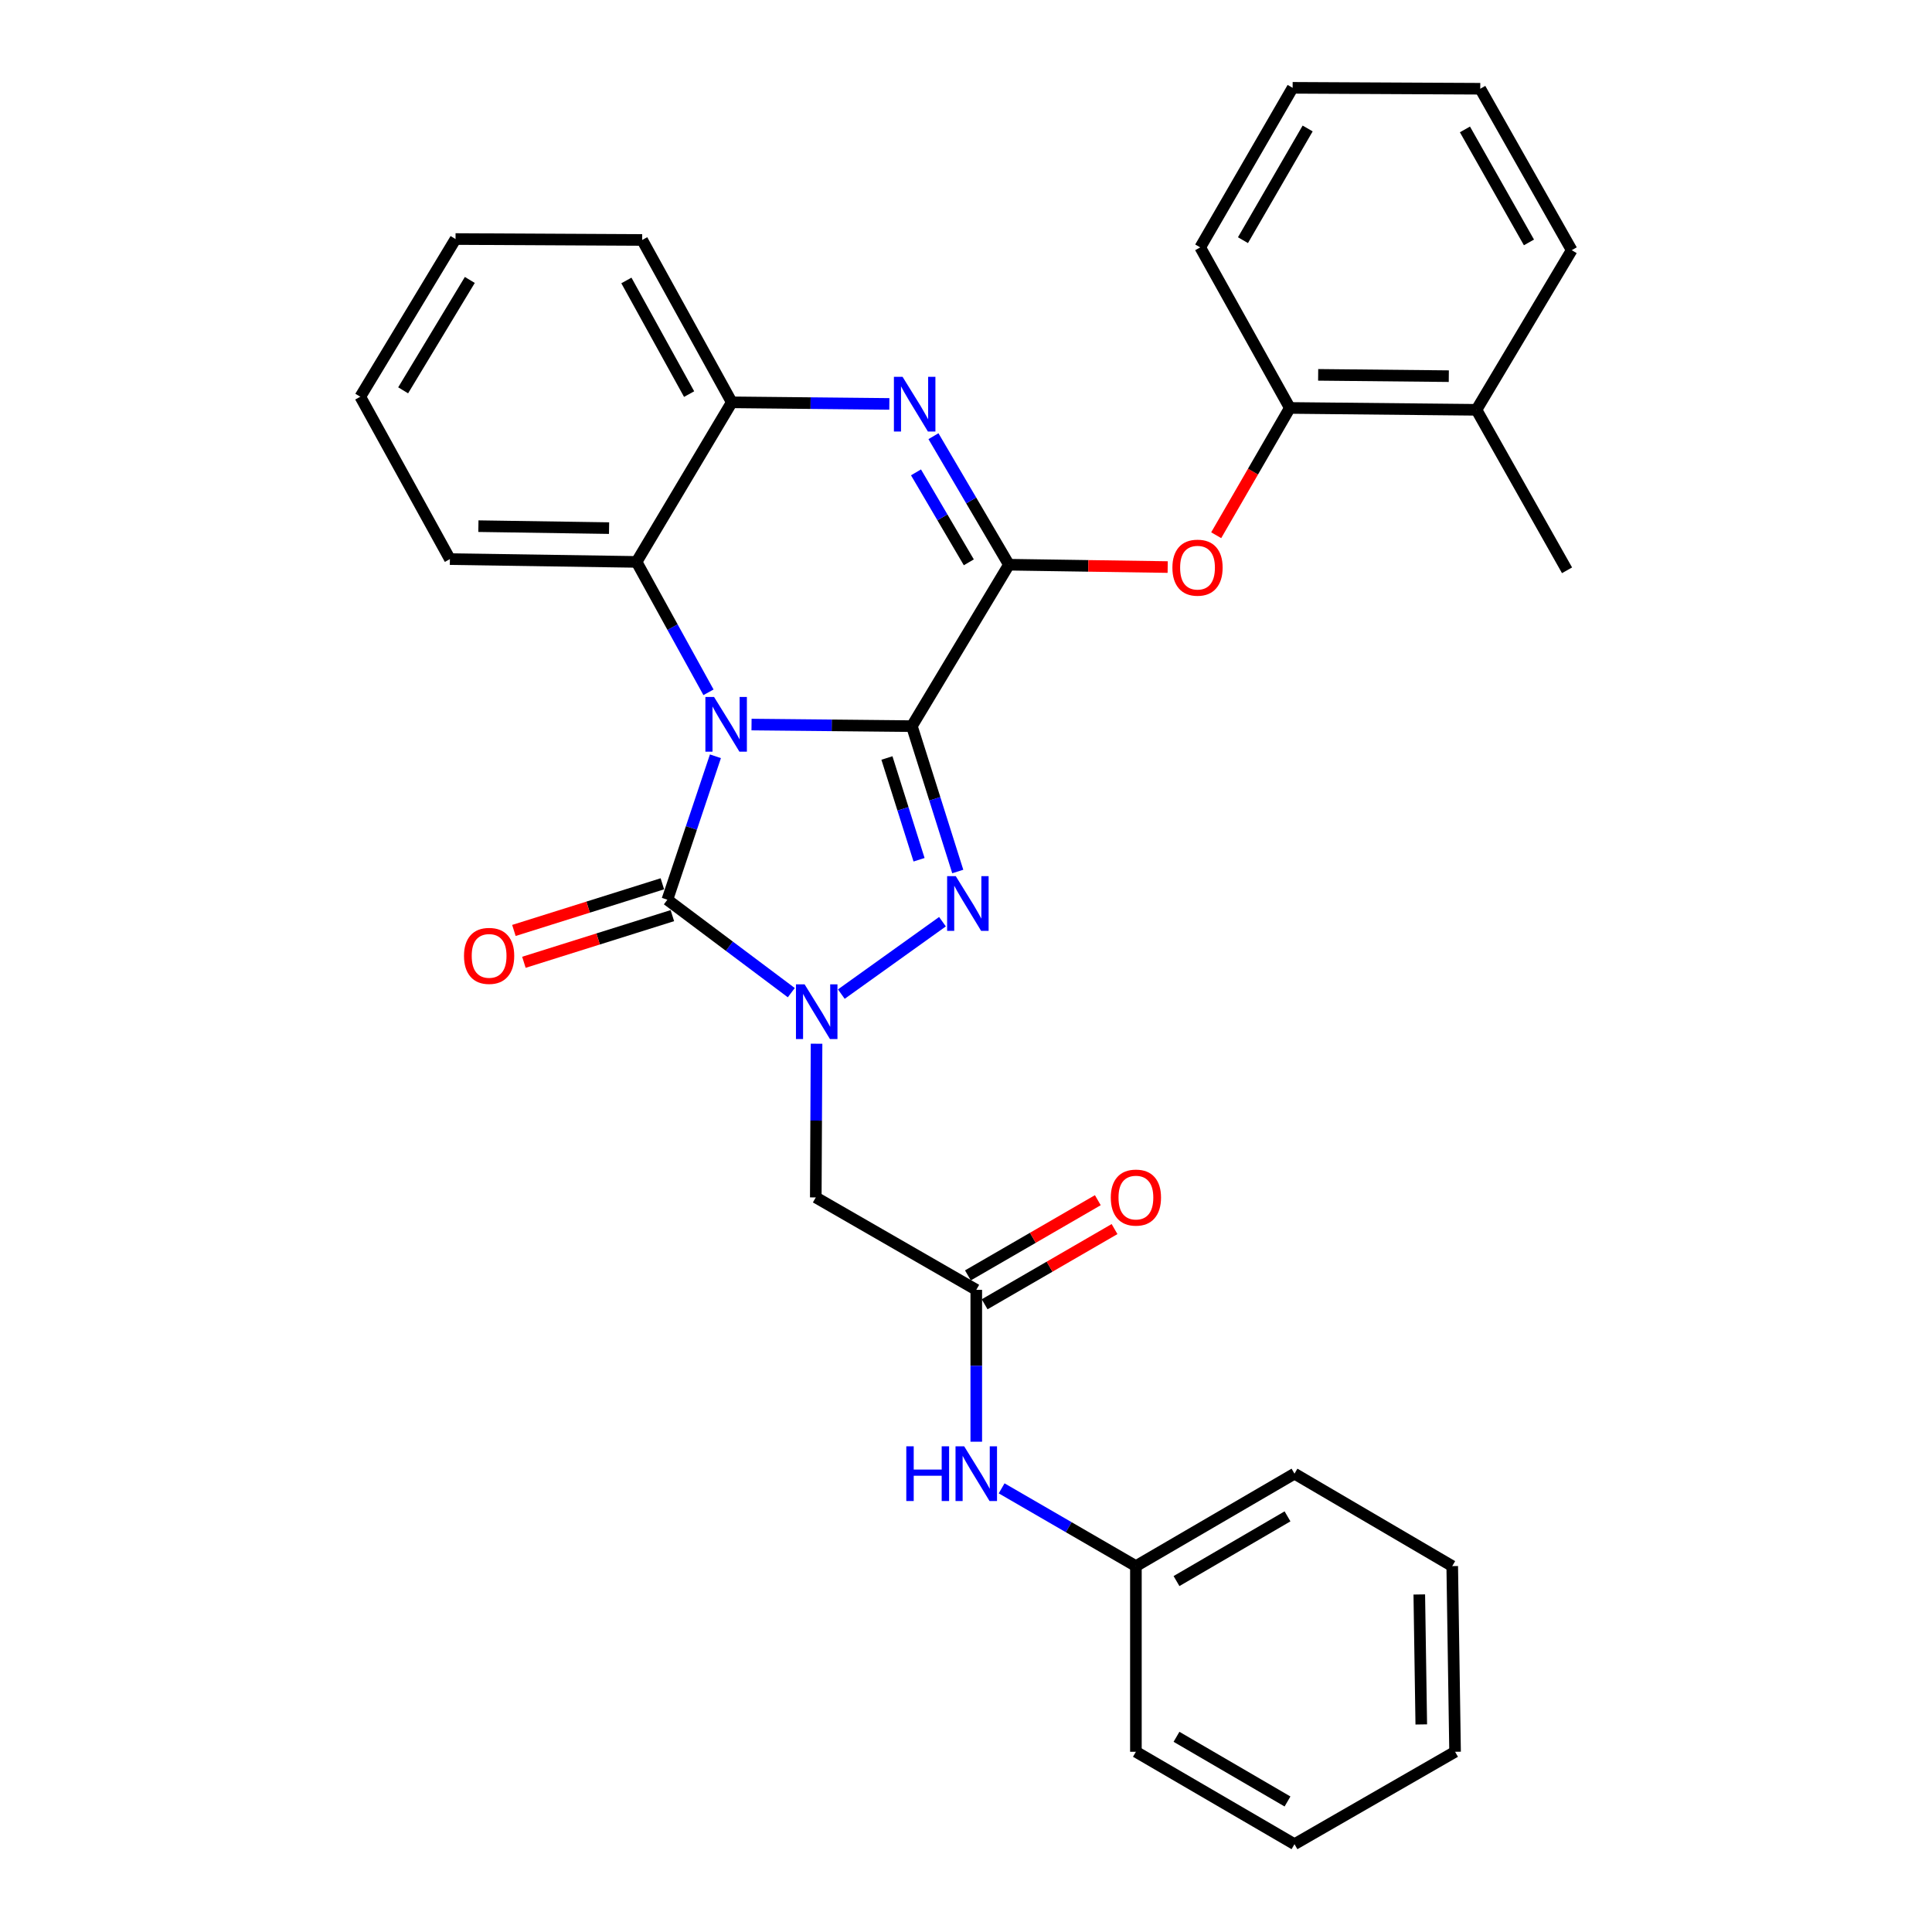 <?xml version='1.0' encoding='iso-8859-1'?>
<svg version='1.1' baseProfile='full'
              xmlns='http://www.w3.org/2000/svg'
                      xmlns:rdkit='http://www.rdkit.org/xml'
                      xmlns:xlink='http://www.w3.org/1999/xlink'
                  xml:space='preserve'
width='1000px' height='1000px' viewBox='0 0 1000 1000'>
<!-- END OF HEADER -->
<rect style='opacity:1.0;fill:#FFFFFF;stroke:none' width='1000' height='1000' x='0' y='0'> </rect>
<path class='bond-0' d='M 471.978,375.848 L 430.485,375.438' style='fill:none;fill-rule:evenodd;stroke:#000000;stroke-width:6px;stroke-linecap:butt;stroke-linejoin:miter;stroke-opacity:1' />
<path class='bond-0' d='M 430.485,375.438 L 388.991,375.028' style='fill:none;fill-rule:evenodd;stroke:#0000FF;stroke-width:6px;stroke-linecap:butt;stroke-linejoin:miter;stroke-opacity:1' />
<path class='bond-1' d='M 471.978,375.848 L 483.858,413.47' style='fill:none;fill-rule:evenodd;stroke:#000000;stroke-width:6px;stroke-linecap:butt;stroke-linejoin:miter;stroke-opacity:1' />
<path class='bond-1' d='M 483.858,413.47 L 495.738,451.092' style='fill:none;fill-rule:evenodd;stroke:#0000FF;stroke-width:6px;stroke-linecap:butt;stroke-linejoin:miter;stroke-opacity:1' />
<path class='bond-1' d='M 459.07,392.336 L 467.386,418.672' style='fill:none;fill-rule:evenodd;stroke:#000000;stroke-width:6px;stroke-linecap:butt;stroke-linejoin:miter;stroke-opacity:1' />
<path class='bond-1' d='M 467.386,418.672 L 475.702,445.007' style='fill:none;fill-rule:evenodd;stroke:#0000FF;stroke-width:6px;stroke-linecap:butt;stroke-linejoin:miter;stroke-opacity:1' />
<path class='bond-4' d='M 471.978,375.848 L 522.216,292.29' style='fill:none;fill-rule:evenodd;stroke:#000000;stroke-width:6px;stroke-linecap:butt;stroke-linejoin:miter;stroke-opacity:1' />
<path class='bond-3' d='M 370.302,391.452 L 357.864,428.572' style='fill:none;fill-rule:evenodd;stroke:#0000FF;stroke-width:6px;stroke-linecap:butt;stroke-linejoin:miter;stroke-opacity:1' />
<path class='bond-3' d='M 357.864,428.572 L 345.427,465.692' style='fill:none;fill-rule:evenodd;stroke:#000000;stroke-width:6px;stroke-linecap:butt;stroke-linejoin:miter;stroke-opacity:1' />
<path class='bond-6' d='M 366.715,358.338 L 348.101,324.59' style='fill:none;fill-rule:evenodd;stroke:#0000FF;stroke-width:6px;stroke-linecap:butt;stroke-linejoin:miter;stroke-opacity:1' />
<path class='bond-6' d='M 348.101,324.59 L 329.487,290.841' style='fill:none;fill-rule:evenodd;stroke:#000000;stroke-width:6px;stroke-linecap:butt;stroke-linejoin:miter;stroke-opacity:1' />
<path class='bond-2' d='M 487.824,477.069 L 435.469,514.545' style='fill:none;fill-rule:evenodd;stroke:#0000FF;stroke-width:6px;stroke-linecap:butt;stroke-linejoin:miter;stroke-opacity:1' />
<path class='bond-7' d='M 422.645,540.228 L 422.446,580.007' style='fill:none;fill-rule:evenodd;stroke:#0000FF;stroke-width:6px;stroke-linecap:butt;stroke-linejoin:miter;stroke-opacity:1' />
<path class='bond-7' d='M 422.446,580.007 L 422.248,619.785' style='fill:none;fill-rule:evenodd;stroke:#000000;stroke-width:6px;stroke-linecap:butt;stroke-linejoin:miter;stroke-opacity:1' />
<path class='bond-31' d='M 409.572,513.799 L 377.499,489.746' style='fill:none;fill-rule:evenodd;stroke:#0000FF;stroke-width:6px;stroke-linecap:butt;stroke-linejoin:miter;stroke-opacity:1' />
<path class='bond-31' d='M 377.499,489.746 L 345.427,465.692' style='fill:none;fill-rule:evenodd;stroke:#000000;stroke-width:6px;stroke-linecap:butt;stroke-linejoin:miter;stroke-opacity:1' />
<path class='bond-12' d='M 342.838,457.452 L 304.415,469.526' style='fill:none;fill-rule:evenodd;stroke:#000000;stroke-width:6px;stroke-linecap:butt;stroke-linejoin:miter;stroke-opacity:1' />
<path class='bond-12' d='M 304.415,469.526 L 265.993,481.599' style='fill:none;fill-rule:evenodd;stroke:#FF0000;stroke-width:6px;stroke-linecap:butt;stroke-linejoin:miter;stroke-opacity:1' />
<path class='bond-12' d='M 348.016,473.932 L 309.594,486.005' style='fill:none;fill-rule:evenodd;stroke:#000000;stroke-width:6px;stroke-linecap:butt;stroke-linejoin:miter;stroke-opacity:1' />
<path class='bond-12' d='M 309.594,486.005 L 271.171,498.079' style='fill:none;fill-rule:evenodd;stroke:#FF0000;stroke-width:6px;stroke-linecap:butt;stroke-linejoin:miter;stroke-opacity:1' />
<path class='bond-5' d='M 522.216,292.29 L 502.686,259.031' style='fill:none;fill-rule:evenodd;stroke:#000000;stroke-width:6px;stroke-linecap:butt;stroke-linejoin:miter;stroke-opacity:1' />
<path class='bond-5' d='M 502.686,259.031 L 483.156,225.771' style='fill:none;fill-rule:evenodd;stroke:#0000FF;stroke-width:6px;stroke-linecap:butt;stroke-linejoin:miter;stroke-opacity:1' />
<path class='bond-5' d='M 501.461,291.059 L 487.79,267.777' style='fill:none;fill-rule:evenodd;stroke:#000000;stroke-width:6px;stroke-linecap:butt;stroke-linejoin:miter;stroke-opacity:1' />
<path class='bond-5' d='M 487.79,267.777 L 474.119,244.496' style='fill:none;fill-rule:evenodd;stroke:#0000FF;stroke-width:6px;stroke-linecap:butt;stroke-linejoin:miter;stroke-opacity:1' />
<path class='bond-9' d='M 522.216,292.29 L 563.304,292.9' style='fill:none;fill-rule:evenodd;stroke:#000000;stroke-width:6px;stroke-linecap:butt;stroke-linejoin:miter;stroke-opacity:1' />
<path class='bond-9' d='M 563.304,292.9 L 604.393,293.51' style='fill:none;fill-rule:evenodd;stroke:#FF0000;stroke-width:6px;stroke-linecap:butt;stroke-linejoin:miter;stroke-opacity:1' />
<path class='bond-8' d='M 460.32,209.069 L 419.543,208.656' style='fill:none;fill-rule:evenodd;stroke:#0000FF;stroke-width:6px;stroke-linecap:butt;stroke-linejoin:miter;stroke-opacity:1' />
<path class='bond-8' d='M 419.543,208.656 L 378.765,208.243' style='fill:none;fill-rule:evenodd;stroke:#000000;stroke-width:6px;stroke-linecap:butt;stroke-linejoin:miter;stroke-opacity:1' />
<path class='bond-17' d='M 329.487,290.841 L 232.868,289.392' style='fill:none;fill-rule:evenodd;stroke:#000000;stroke-width:6px;stroke-linecap:butt;stroke-linejoin:miter;stroke-opacity:1' />
<path class='bond-17' d='M 315.253,273.352 L 247.619,272.337' style='fill:none;fill-rule:evenodd;stroke:#000000;stroke-width:6px;stroke-linecap:butt;stroke-linejoin:miter;stroke-opacity:1' />
<path class='bond-32' d='M 329.487,290.841 L 378.765,208.243' style='fill:none;fill-rule:evenodd;stroke:#000000;stroke-width:6px;stroke-linecap:butt;stroke-linejoin:miter;stroke-opacity:1' />
<path class='bond-10' d='M 422.248,619.785 L 505.317,667.615' style='fill:none;fill-rule:evenodd;stroke:#000000;stroke-width:6px;stroke-linecap:butt;stroke-linejoin:miter;stroke-opacity:1' />
<path class='bond-18' d='M 378.765,208.243 L 332.385,124.214' style='fill:none;fill-rule:evenodd;stroke:#000000;stroke-width:6px;stroke-linecap:butt;stroke-linejoin:miter;stroke-opacity:1' />
<path class='bond-18' d='M 356.685,203.986 L 324.219,145.166' style='fill:none;fill-rule:evenodd;stroke:#000000;stroke-width:6px;stroke-linecap:butt;stroke-linejoin:miter;stroke-opacity:1' />
<path class='bond-11' d='M 629.498,277.034 L 648.557,244.092' style='fill:none;fill-rule:evenodd;stroke:#FF0000;stroke-width:6px;stroke-linecap:butt;stroke-linejoin:miter;stroke-opacity:1' />
<path class='bond-11' d='M 648.557,244.092 L 667.615,211.15' style='fill:none;fill-rule:evenodd;stroke:#000000;stroke-width:6px;stroke-linecap:butt;stroke-linejoin:miter;stroke-opacity:1' />
<path class='bond-13' d='M 505.317,667.615 L 505.317,706.921' style='fill:none;fill-rule:evenodd;stroke:#000000;stroke-width:6px;stroke-linecap:butt;stroke-linejoin:miter;stroke-opacity:1' />
<path class='bond-13' d='M 505.317,706.921 L 505.317,746.227' style='fill:none;fill-rule:evenodd;stroke:#0000FF;stroke-width:6px;stroke-linecap:butt;stroke-linejoin:miter;stroke-opacity:1' />
<path class='bond-14' d='M 509.644,675.09 L 543.264,655.629' style='fill:none;fill-rule:evenodd;stroke:#000000;stroke-width:6px;stroke-linecap:butt;stroke-linejoin:miter;stroke-opacity:1' />
<path class='bond-14' d='M 543.264,655.629 L 576.884,636.167' style='fill:none;fill-rule:evenodd;stroke:#FF0000;stroke-width:6px;stroke-linecap:butt;stroke-linejoin:miter;stroke-opacity:1' />
<path class='bond-14' d='M 500.99,660.14 L 534.61,640.679' style='fill:none;fill-rule:evenodd;stroke:#000000;stroke-width:6px;stroke-linecap:butt;stroke-linejoin:miter;stroke-opacity:1' />
<path class='bond-14' d='M 534.61,640.679 L 568.23,621.217' style='fill:none;fill-rule:evenodd;stroke:#FF0000;stroke-width:6px;stroke-linecap:butt;stroke-linejoin:miter;stroke-opacity:1' />
<path class='bond-15' d='M 667.615,211.15 L 764.215,212.12' style='fill:none;fill-rule:evenodd;stroke:#000000;stroke-width:6px;stroke-linecap:butt;stroke-linejoin:miter;stroke-opacity:1' />
<path class='bond-15' d='M 682.278,194.023 L 749.898,194.701' style='fill:none;fill-rule:evenodd;stroke:#000000;stroke-width:6px;stroke-linecap:butt;stroke-linejoin:miter;stroke-opacity:1' />
<path class='bond-19' d='M 667.615,211.15 L 621.235,128.043' style='fill:none;fill-rule:evenodd;stroke:#000000;stroke-width:6px;stroke-linecap:butt;stroke-linejoin:miter;stroke-opacity:1' />
<path class='bond-16' d='M 518.444,770.368 L 553.194,790.491' style='fill:none;fill-rule:evenodd;stroke:#0000FF;stroke-width:6px;stroke-linecap:butt;stroke-linejoin:miter;stroke-opacity:1' />
<path class='bond-16' d='M 553.194,790.491 L 587.944,810.615' style='fill:none;fill-rule:evenodd;stroke:#000000;stroke-width:6px;stroke-linecap:butt;stroke-linejoin:miter;stroke-opacity:1' />
<path class='bond-20' d='M 764.215,212.12 L 811.095,295.188' style='fill:none;fill-rule:evenodd;stroke:#000000;stroke-width:6px;stroke-linecap:butt;stroke-linejoin:miter;stroke-opacity:1' />
<path class='bond-21' d='M 764.215,212.12 L 813.513,129.492' style='fill:none;fill-rule:evenodd;stroke:#000000;stroke-width:6px;stroke-linecap:butt;stroke-linejoin:miter;stroke-opacity:1' />
<path class='bond-22' d='M 587.944,810.615 L 670.024,762.766' style='fill:none;fill-rule:evenodd;stroke:#000000;stroke-width:6px;stroke-linecap:butt;stroke-linejoin:miter;stroke-opacity:1' />
<path class='bond-22' d='M 608.955,818.361 L 666.411,784.867' style='fill:none;fill-rule:evenodd;stroke:#000000;stroke-width:6px;stroke-linecap:butt;stroke-linejoin:miter;stroke-opacity:1' />
<path class='bond-23' d='M 587.944,810.615 L 587.944,906.716' style='fill:none;fill-rule:evenodd;stroke:#000000;stroke-width:6px;stroke-linecap:butt;stroke-linejoin:miter;stroke-opacity:1' />
<path class='bond-24' d='M 232.868,289.392 L 186.487,205.344' style='fill:none;fill-rule:evenodd;stroke:#000000;stroke-width:6px;stroke-linecap:butt;stroke-linejoin:miter;stroke-opacity:1' />
<path class='bond-25' d='M 332.385,124.214 L 235.785,123.725' style='fill:none;fill-rule:evenodd;stroke:#000000;stroke-width:6px;stroke-linecap:butt;stroke-linejoin:miter;stroke-opacity:1' />
<path class='bond-26' d='M 621.235,128.043 L 669.064,45.455' style='fill:none;fill-rule:evenodd;stroke:#000000;stroke-width:6px;stroke-linecap:butt;stroke-linejoin:miter;stroke-opacity:1' />
<path class='bond-26' d='M 643.357,124.312 L 676.838,66.5' style='fill:none;fill-rule:evenodd;stroke:#000000;stroke-width:6px;stroke-linecap:butt;stroke-linejoin:miter;stroke-opacity:1' />
<path class='bond-34' d='M 813.513,129.492 L 766.182,45.934' style='fill:none;fill-rule:evenodd;stroke:#000000;stroke-width:6px;stroke-linecap:butt;stroke-linejoin:miter;stroke-opacity:1' />
<path class='bond-34' d='M 791.383,125.472 L 758.252,66.982' style='fill:none;fill-rule:evenodd;stroke:#000000;stroke-width:6px;stroke-linecap:butt;stroke-linejoin:miter;stroke-opacity:1' />
<path class='bond-29' d='M 670.024,762.766 L 751.672,810.615' style='fill:none;fill-rule:evenodd;stroke:#000000;stroke-width:6px;stroke-linecap:butt;stroke-linejoin:miter;stroke-opacity:1' />
<path class='bond-28' d='M 587.944,906.716 L 670.024,954.545' style='fill:none;fill-rule:evenodd;stroke:#000000;stroke-width:6px;stroke-linecap:butt;stroke-linejoin:miter;stroke-opacity:1' />
<path class='bond-28' d='M 608.953,898.965 L 666.409,932.446' style='fill:none;fill-rule:evenodd;stroke:#000000;stroke-width:6px;stroke-linecap:butt;stroke-linejoin:miter;stroke-opacity:1' />
<path class='bond-33' d='M 186.487,205.344 L 235.785,123.725' style='fill:none;fill-rule:evenodd;stroke:#000000;stroke-width:6px;stroke-linecap:butt;stroke-linejoin:miter;stroke-opacity:1' />
<path class='bond-33' d='M 208.668,202.032 L 243.176,144.899' style='fill:none;fill-rule:evenodd;stroke:#000000;stroke-width:6px;stroke-linecap:butt;stroke-linejoin:miter;stroke-opacity:1' />
<path class='bond-27' d='M 669.064,45.455 L 766.182,45.934' style='fill:none;fill-rule:evenodd;stroke:#000000;stroke-width:6px;stroke-linecap:butt;stroke-linejoin:miter;stroke-opacity:1' />
<path class='bond-30' d='M 670.024,954.545 L 753.141,906.716' style='fill:none;fill-rule:evenodd;stroke:#000000;stroke-width:6px;stroke-linecap:butt;stroke-linejoin:miter;stroke-opacity:1' />
<path class='bond-35' d='M 751.672,810.615 L 753.141,906.716' style='fill:none;fill-rule:evenodd;stroke:#000000;stroke-width:6px;stroke-linecap:butt;stroke-linejoin:miter;stroke-opacity:1' />
<path class='bond-35' d='M 734.621,825.294 L 735.648,892.564' style='fill:none;fill-rule:evenodd;stroke:#000000;stroke-width:6px;stroke-linecap:butt;stroke-linejoin:miter;stroke-opacity:1' />
<path  class='atom-1' d='M 369.588 360.738
L 378.868 375.738
Q 379.788 377.218, 381.268 379.898
Q 382.748 382.578, 382.828 382.738
L 382.828 360.738
L 386.588 360.738
L 386.588 389.058
L 382.708 389.058
L 372.748 372.658
Q 371.588 370.738, 370.348 368.538
Q 369.148 366.338, 368.788 365.658
L 368.788 389.058
L 365.108 389.058
L 365.108 360.738
L 369.588 360.738
' fill='#0000FF'/>
<path  class='atom-2' d='M 494.709 453.499
L 503.989 468.499
Q 504.909 469.979, 506.389 472.659
Q 507.869 475.339, 507.949 475.499
L 507.949 453.499
L 511.709 453.499
L 511.709 481.819
L 507.829 481.819
L 497.869 465.419
Q 496.709 463.499, 495.469 461.299
Q 494.269 459.099, 493.909 458.419
L 493.909 481.819
L 490.229 481.819
L 490.229 453.499
L 494.709 453.499
' fill='#0000FF'/>
<path  class='atom-3' d='M 416.468 509.505
L 425.748 524.505
Q 426.668 525.985, 428.148 528.665
Q 429.628 531.345, 429.708 531.505
L 429.708 509.505
L 433.468 509.505
L 433.468 537.825
L 429.588 537.825
L 419.628 521.425
Q 418.468 519.505, 417.228 517.305
Q 416.028 515.105, 415.668 514.425
L 415.668 537.825
L 411.988 537.825
L 411.988 509.505
L 416.468 509.505
' fill='#0000FF'/>
<path  class='atom-6' d='M 467.167 195.042
L 476.447 210.042
Q 477.367 211.522, 478.847 214.202
Q 480.327 216.882, 480.407 217.042
L 480.407 195.042
L 484.167 195.042
L 484.167 223.362
L 480.287 223.362
L 470.327 206.962
Q 469.167 205.042, 467.927 202.842
Q 466.727 200.642, 466.367 199.962
L 466.367 223.362
L 462.687 223.362
L 462.687 195.042
L 467.167 195.042
' fill='#0000FF'/>
<path  class='atom-10' d='M 606.833 293.819
Q 606.833 287.019, 610.193 283.219
Q 613.553 279.419, 619.833 279.419
Q 626.113 279.419, 629.473 283.219
Q 632.833 287.019, 632.833 293.819
Q 632.833 300.699, 629.433 304.619
Q 626.033 308.499, 619.833 308.499
Q 613.593 308.499, 610.193 304.619
Q 606.833 300.739, 606.833 293.819
M 619.833 305.299
Q 624.153 305.299, 626.473 302.419
Q 628.833 299.499, 628.833 293.819
Q 628.833 288.259, 626.473 285.459
Q 624.153 282.619, 619.833 282.619
Q 615.513 282.619, 613.153 285.419
Q 610.833 288.219, 610.833 293.819
Q 610.833 299.539, 613.153 302.419
Q 615.513 305.299, 619.833 305.299
' fill='#FF0000'/>
<path  class='atom-13' d='M 240.164 494.763
Q 240.164 487.963, 243.524 484.163
Q 246.884 480.363, 253.164 480.363
Q 259.444 480.363, 262.804 484.163
Q 266.164 487.963, 266.164 494.763
Q 266.164 501.643, 262.764 505.563
Q 259.364 509.443, 253.164 509.443
Q 246.924 509.443, 243.524 505.563
Q 240.164 501.683, 240.164 494.763
M 253.164 506.243
Q 257.484 506.243, 259.804 503.363
Q 262.164 500.443, 262.164 494.763
Q 262.164 489.203, 259.804 486.403
Q 257.484 483.563, 253.164 483.563
Q 248.844 483.563, 246.484 486.363
Q 244.164 489.163, 244.164 494.763
Q 244.164 500.483, 246.484 503.363
Q 248.844 506.243, 253.164 506.243
' fill='#FF0000'/>
<path  class='atom-14' d='M 469.097 748.606
L 472.937 748.606
L 472.937 760.646
L 487.417 760.646
L 487.417 748.606
L 491.257 748.606
L 491.257 776.926
L 487.417 776.926
L 487.417 763.846
L 472.937 763.846
L 472.937 776.926
L 469.097 776.926
L 469.097 748.606
' fill='#0000FF'/>
<path  class='atom-14' d='M 499.057 748.606
L 508.337 763.606
Q 509.257 765.086, 510.737 767.766
Q 512.217 770.446, 512.297 770.606
L 512.297 748.606
L 516.057 748.606
L 516.057 776.926
L 512.177 776.926
L 502.217 760.526
Q 501.057 758.606, 499.817 756.406
Q 498.617 754.206, 498.257 753.526
L 498.257 776.926
L 494.577 776.926
L 494.577 748.606
L 499.057 748.606
' fill='#0000FF'/>
<path  class='atom-15' d='M 574.944 619.865
Q 574.944 613.065, 578.304 609.265
Q 581.664 605.465, 587.944 605.465
Q 594.224 605.465, 597.584 609.265
Q 600.944 613.065, 600.944 619.865
Q 600.944 626.745, 597.544 630.665
Q 594.144 634.545, 587.944 634.545
Q 581.704 634.545, 578.304 630.665
Q 574.944 626.785, 574.944 619.865
M 587.944 631.345
Q 592.264 631.345, 594.584 628.465
Q 596.944 625.545, 596.944 619.865
Q 596.944 614.305, 594.584 611.505
Q 592.264 608.665, 587.944 608.665
Q 583.624 608.665, 581.264 611.465
Q 578.944 614.265, 578.944 619.865
Q 578.944 625.585, 581.264 628.465
Q 583.624 631.345, 587.944 631.345
' fill='#FF0000'/>
</svg>
